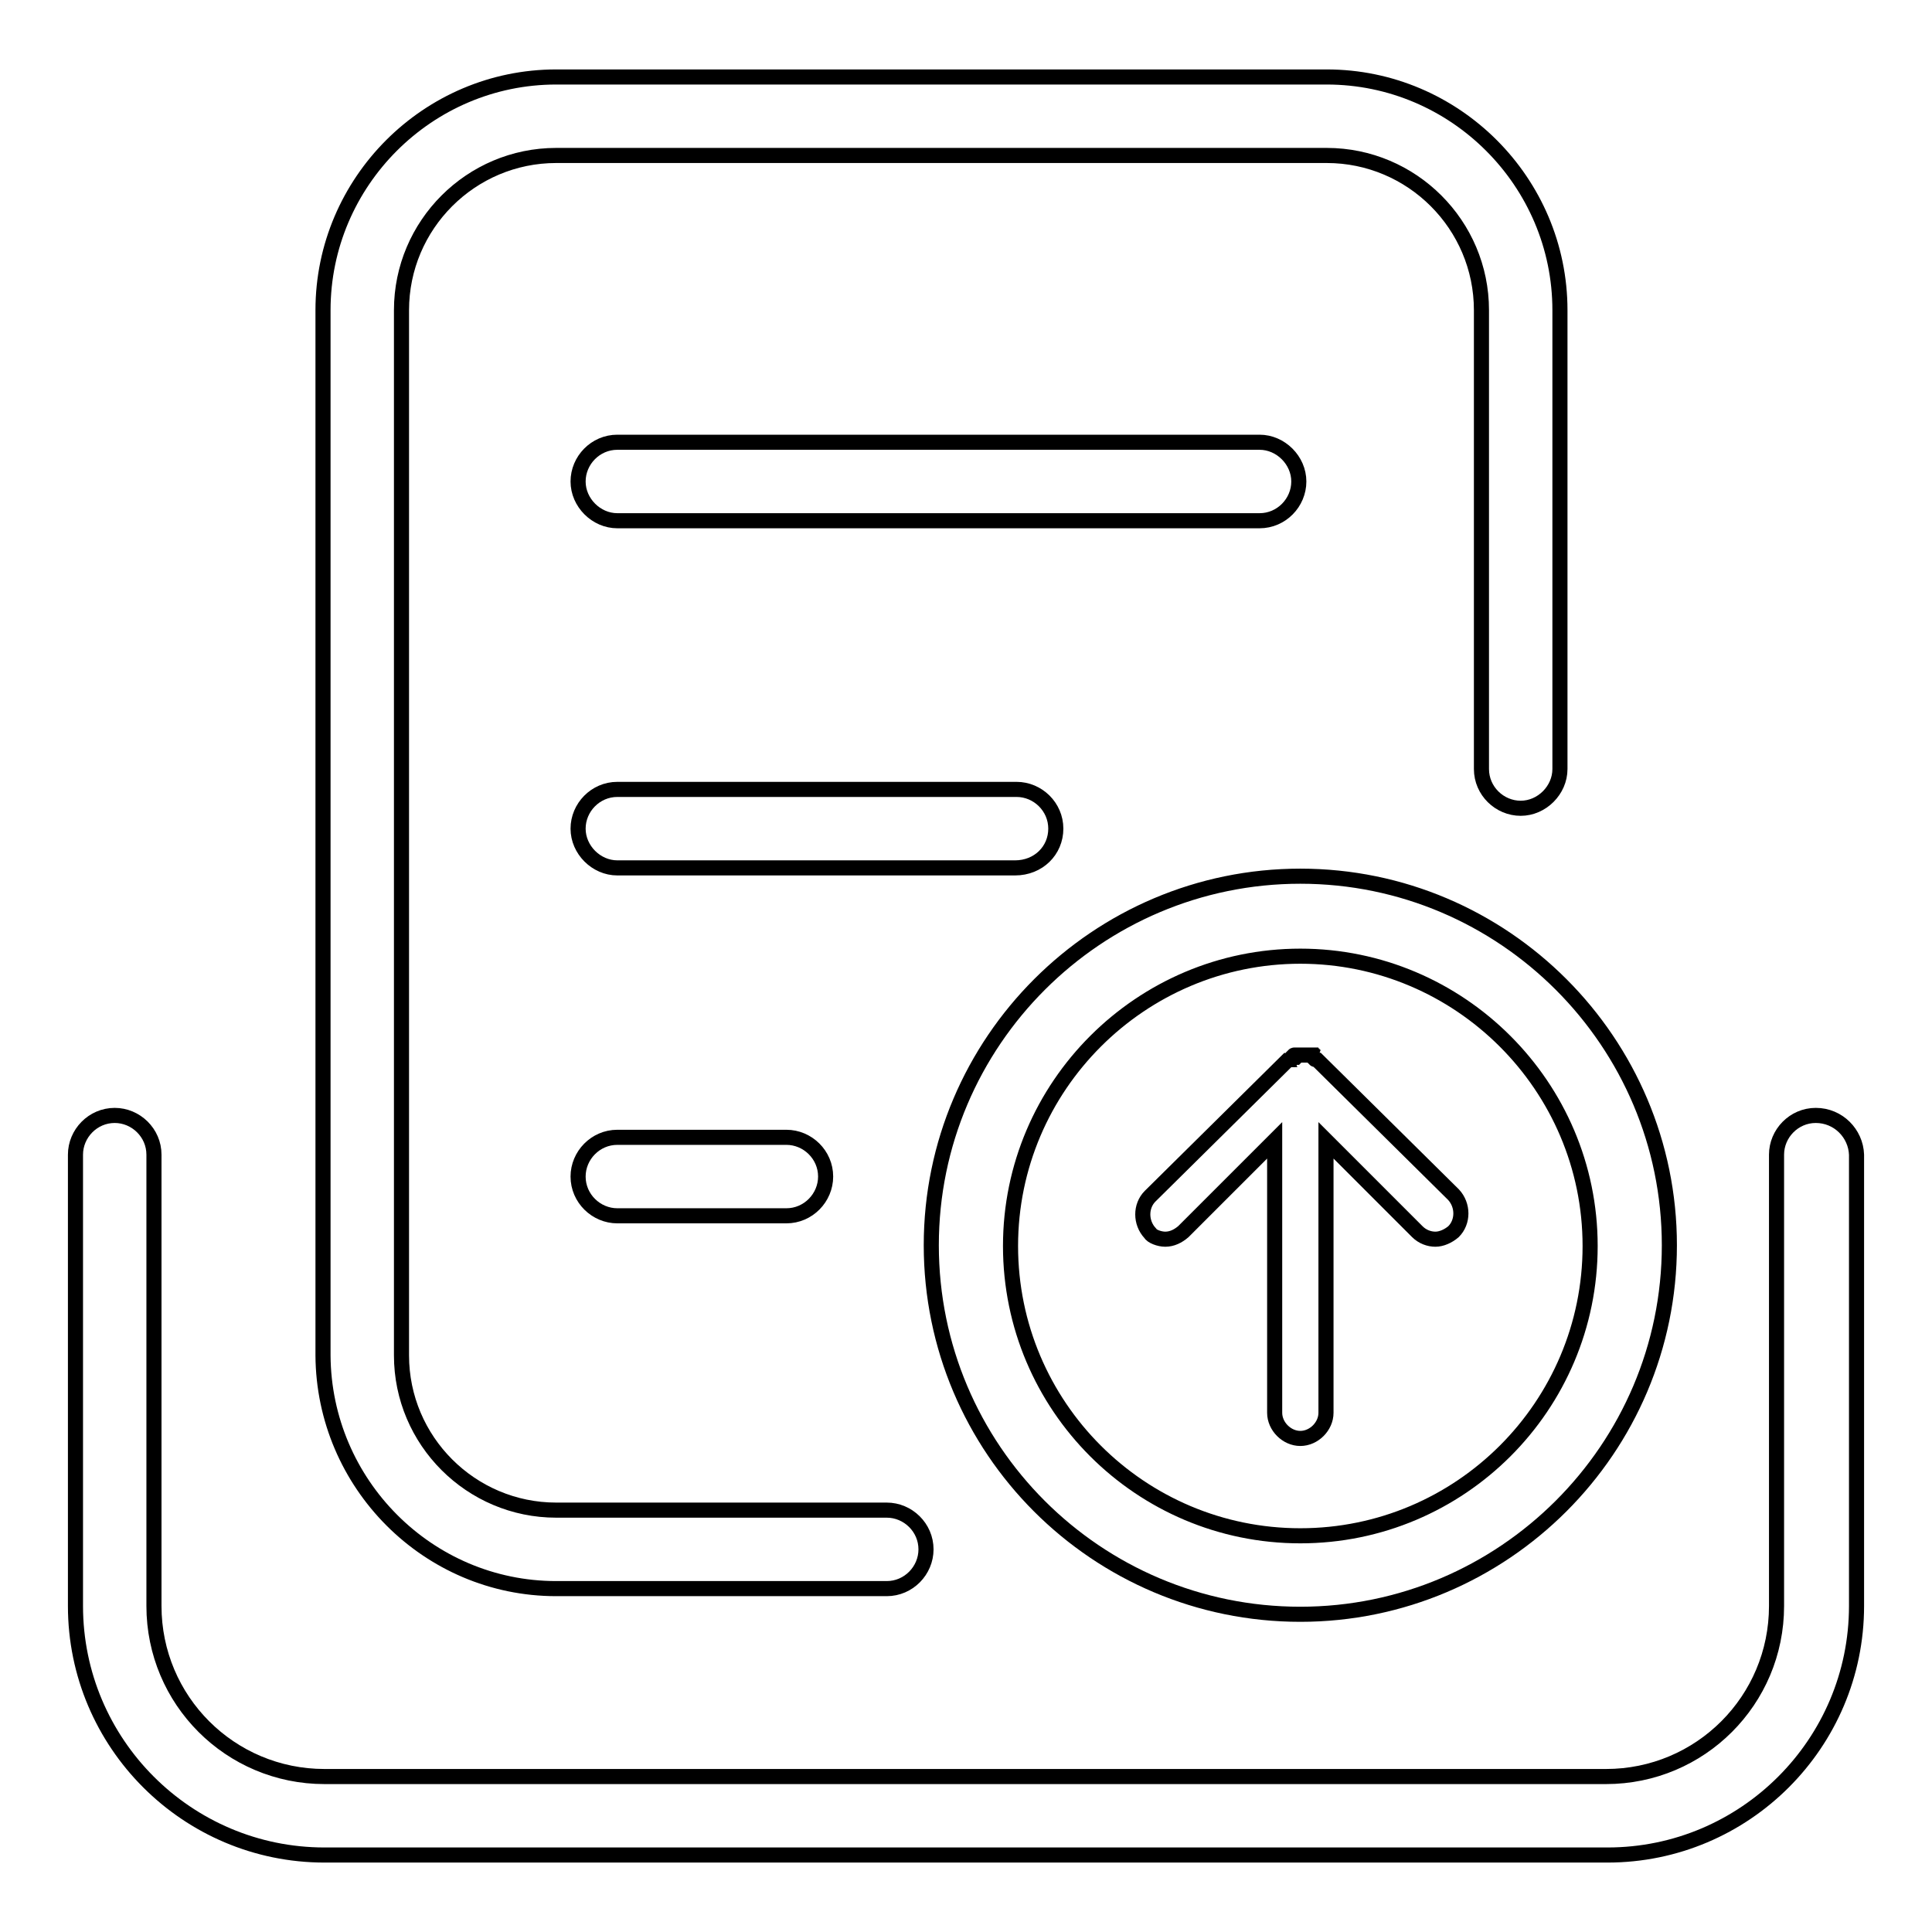 <?xml version="1.0" encoding="utf-8"?>
<!-- Svg Vector Icons : http://www.onlinewebfonts.com/icon -->
<!DOCTYPE svg PUBLIC "-//W3C//DTD SVG 1.1//EN" "http://www.w3.org/Graphics/SVG/1.1/DTD/svg11.dtd">
<svg version="1.1" xmlns="http://www.w3.org/2000/svg" xmlns:xlink="http://www.w3.org/1999/xlink" x="0px" y="0px" viewBox="0 0 256 256" enable-background="new 0 0 256 256" xml:space="preserve">
<g> <path stroke-width="2" fill-opacity="0" stroke="#000000"  d="M240.6,147.8c-2.9,0-5.2,2.4-5.2,5.2v59.8c0,12.5-10.1,22.6-22.6,22.6H43c-12.5,0-22.6-10.1-22.6-22.6V153 c0-2.9-2.4-5.2-5.2-5.2c-2.9,0-5.2,2.4-5.2,5.2v59.8c0,18.2,14.8,33,33,33H213c18.2,0,33-14.8,33-33V153 C245.9,150.2,243.6,147.8,240.6,147.8z"/> <path stroke-width="2" fill-opacity="0" stroke="#000000"  d="M73.7,210.5h43.8c2.9,0,5.2-2.4,5.2-5.2c0-2.9-2.4-5.2-5.2-5.2H73.7c-11.3,0-20.5-9.2-20.5-20.5V41.1 c0-11.3,9.2-20.5,20.5-20.5h102.1c11.3,0,20.5,9.2,20.5,20.5v60.8c0,2.9,2.4,5.2,5.2,5.2s5.2-2.4,5.2-5.2V41.1 c0-17-13.9-30.9-30.9-30.9H73.7c-17,0-30.9,13.9-30.9,30.9v138.5C42.9,196.6,56.7,210.5,73.7,210.5z"/> <path stroke-width="2" fill-opacity="0" stroke="#000000"  d="M81.8,69h85.1c2.9,0,5.2-2.4,5.2-5.2s-2.4-5.2-5.2-5.2H81.8c-2.9,0-5.2,2.4-5.2,5.2S79,69,81.8,69z  M139.9,109.8c0-2.9-2.4-5.2-5.2-5.2H81.8c-2.9,0-5.2,2.4-5.2,5.2s2.4,5.2,5.2,5.2h52.7C137.6,115,139.9,112.7,139.9,109.8z  M81.8,150.7c-2.9,0-5.2,2.4-5.2,5.2c0,2.9,2.4,5.2,5.2,5.2h22.4c2.9,0,5.2-2.4,5.2-5.2c0-2.9-2.4-5.2-5.2-5.2H81.8z M172.3,213.9 c26.9,0,48.9-21.9,48.9-48.9c0-26.9-21.9-48.9-48.9-48.9c-26.9,0-48.9,21.9-48.9,48.9C123.4,192,145.3,213.9,172.3,213.9z  M172.3,126.7c21.1,0,38.4,17.2,38.4,38.4c0,21.2-17.2,38.4-38.4,38.4s-38.4-17.2-38.4-38.4C133.9,143.9,151.2,126.7,172.3,126.7z" /> <path stroke-width="2" fill-opacity="0" stroke="#000000"  d="M154.4,164.2c0.9,0,1.7-0.4,2.4-1l12.1-12.1v36.1c0,1.8,1.6,3.4,3.4,3.4c1.8,0,3.4-1.6,3.4-3.4v-36.1 l12.1,12.1c0.7,0.7,1.6,1,2.4,1c0.8,0,1.7-0.4,2.4-1c1.3-1.3,1.3-3.5,0-4.9l-18-17.8c-0.1,0-0.1-0.1-0.3-0.1c0,0-0.1,0-0.1-0.1 l-0.1-0.1c0,0-0.1,0-0.1-0.1c0,0-0.1,0-0.1-0.1c0,0-0.1,0-0.1-0.1c0,0-0.1,0-0.1-0.1h-0.1h-0.1H173h-0.1h-0.1h-0.7h-0.1h-0.1h-0.1 h-0.1h-0.1h-0.1c0,0-0.1,0-0.1,0.1c0,0-0.1,0-0.1,0.1c0,0-0.1,0-0.1,0.1c0,0-0.1,0-0.1,0.1l-0.1,0.1c0,0-0.1,0-0.1,0.1 c-0.1,0-0.1,0.1-0.3,0.1l-18.2,18c-1.3,1.3-1.3,3.5,0,4.9C152.6,163.8,153.6,164.2,154.4,164.2z"/></g>
</svg>